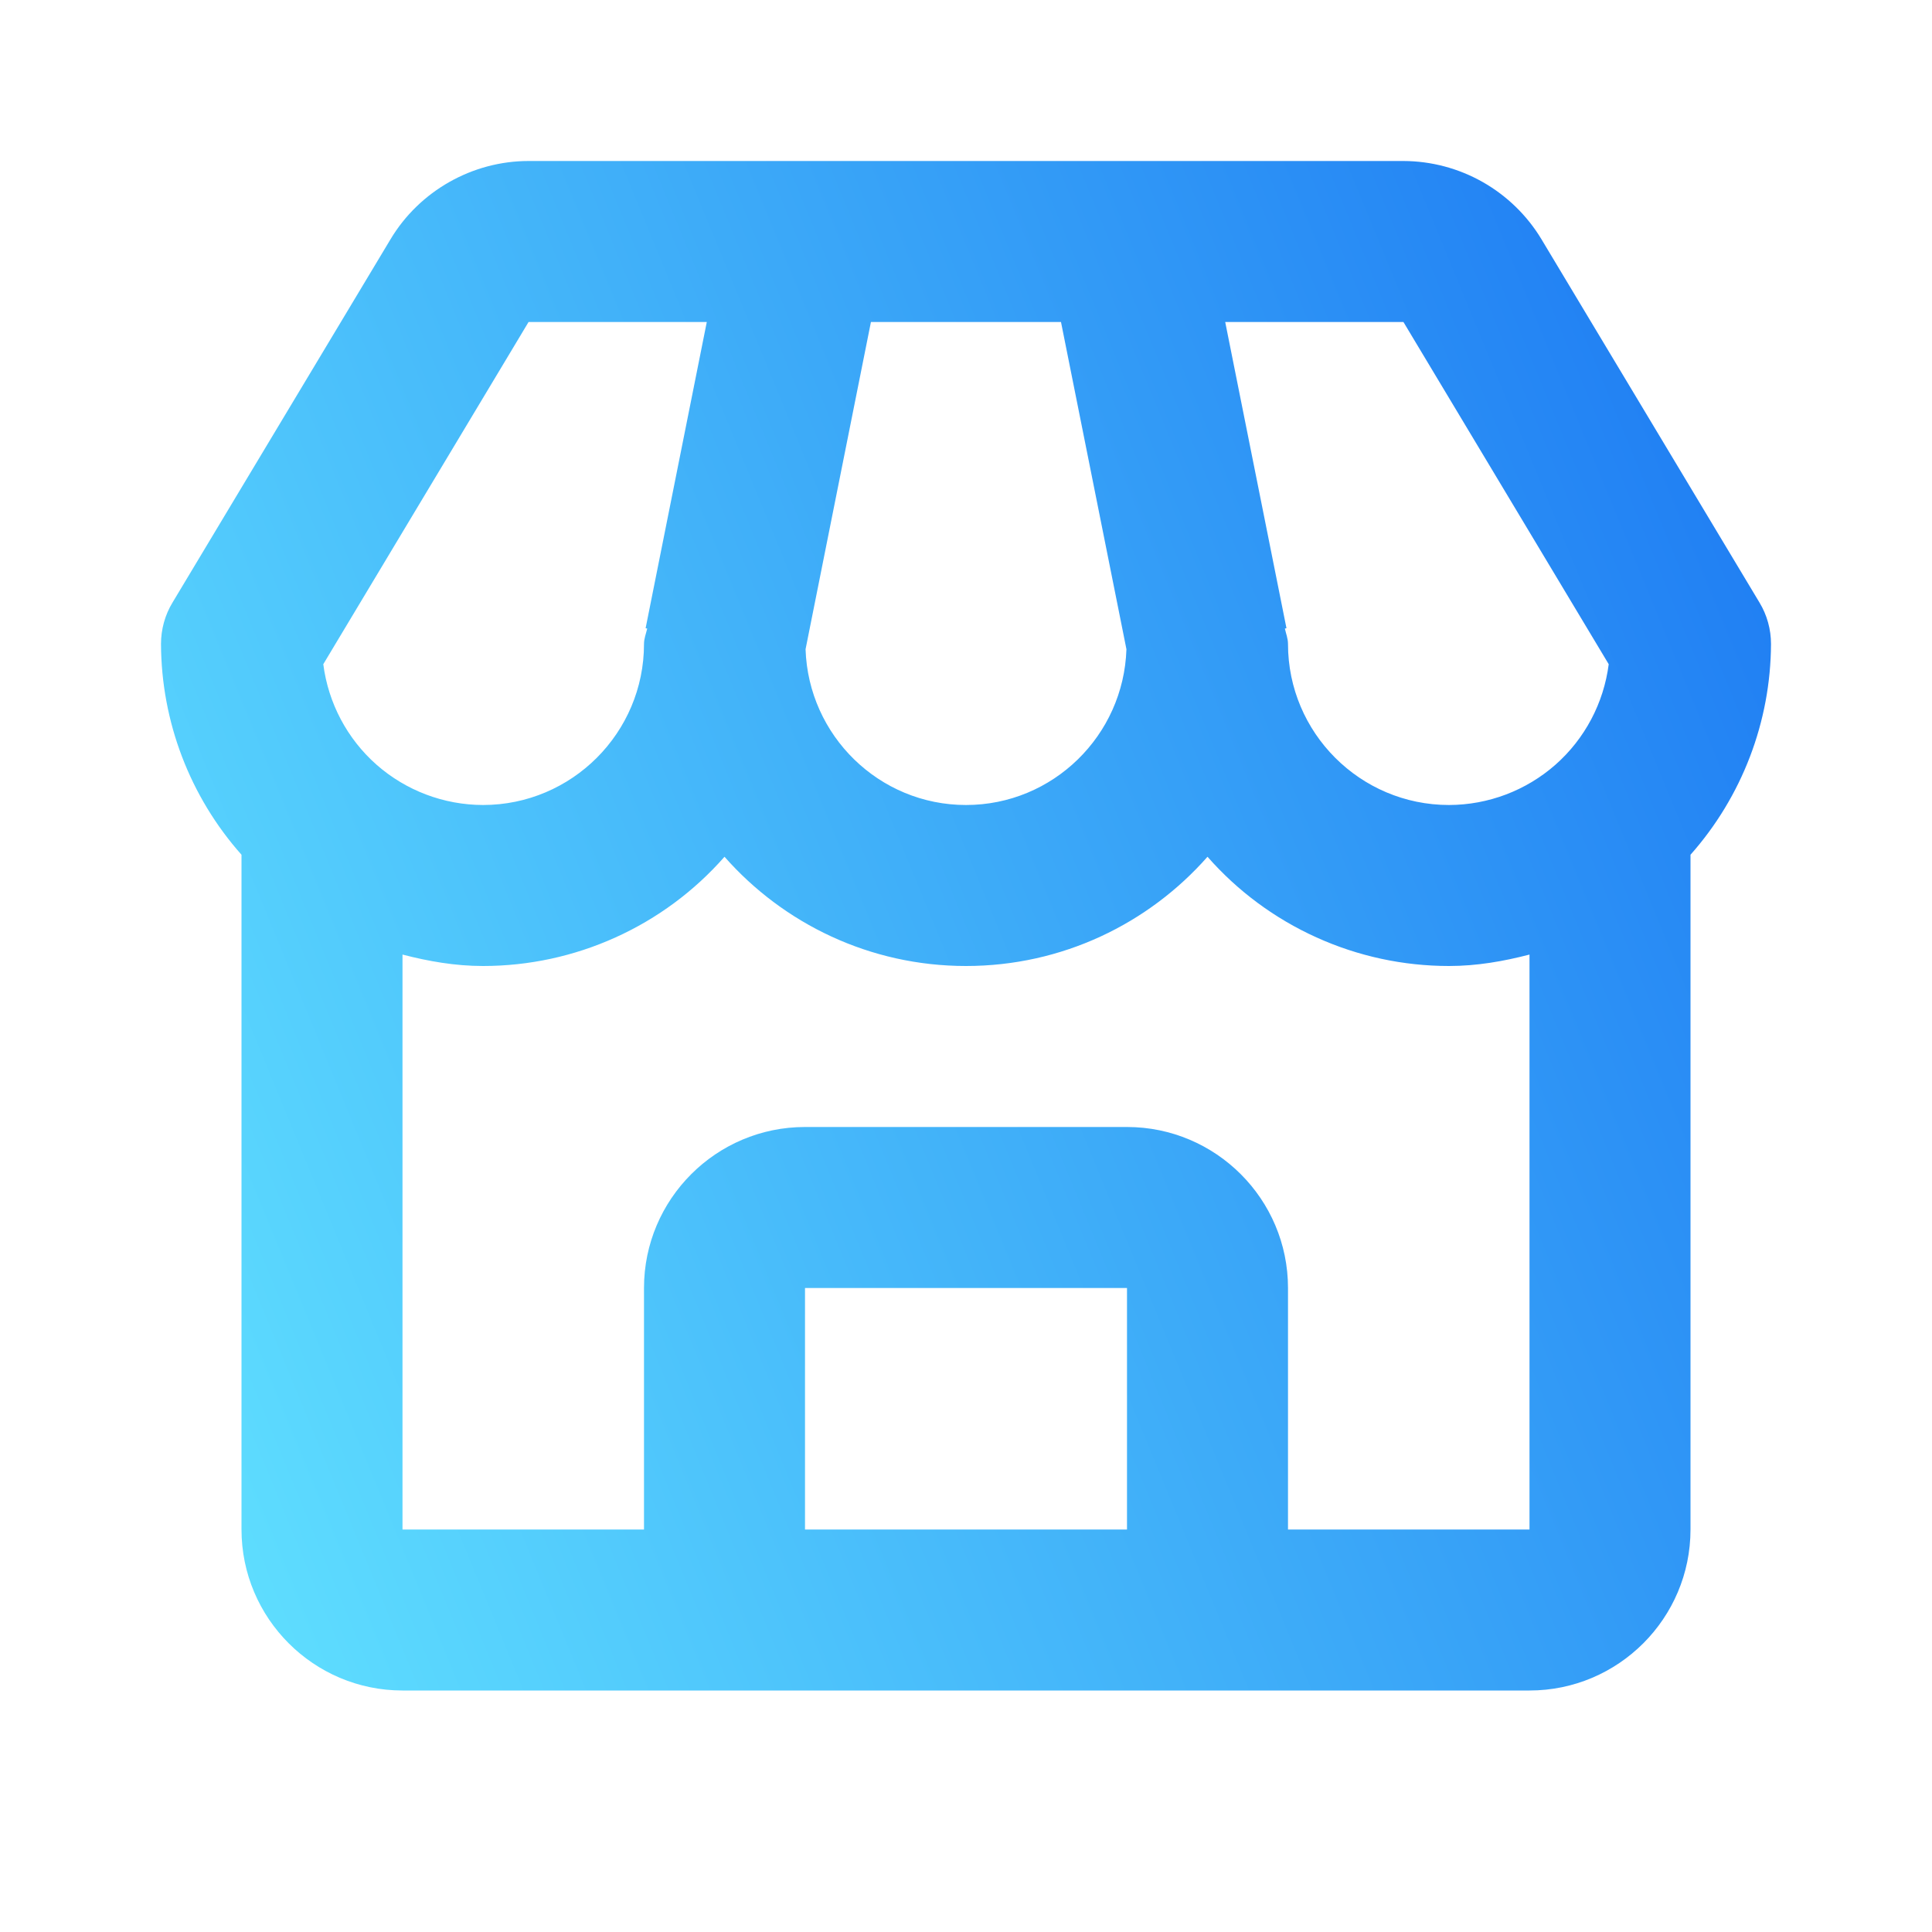 <svg width="24" height="24" viewBox="0 0 24 24" fill="none" xmlns="http://www.w3.org/2000/svg">
<path d="M19.148 2.971C18.97 2.676 18.718 2.431 18.418 2.261C18.118 2.091 17.779 2.001 17.434 2H6.566C5.868 2 5.211 2.372 4.852 2.971L2.143 7.485C2.049 7.64 2 7.819 2 8C2.004 8.965 2.359 9.896 3 10.618V19C3 20.103 3.897 21 5 21H19C20.103 21 21 20.103 21 19V10.618C21.64 9.896 21.996 8.965 22 8C22 7.819 21.951 7.64 21.857 7.485L19.148 2.971ZM19.984 8.251C19.922 8.734 19.687 9.178 19.322 9.5C18.957 9.821 18.487 9.999 18 10C16.897 10 16 9.103 16 8C16 7.932 15.975 7.872 15.961 7.808L15.981 7.804L15.22 4H17.434L19.984 8.251ZM10.819 4H13.18L13.993 8.065C13.958 9.137 13.08 10 12 10C10.92 10 10.042 9.137 10.007 8.065L10.819 4ZM6.566 4H8.78L8.02 7.804L8.04 7.808C8.025 7.872 8 7.932 8 8C8 9.103 7.103 10 6 10C5.513 9.999 5.043 9.821 4.678 9.5C4.313 9.178 4.078 8.734 4.016 8.251L6.566 4ZM10 19V16H14V19H10ZM16 19V16C16 14.897 15.103 14 14 14H10C8.897 14 8 14.897 8 16V19H5V11.858C5.321 11.941 5.652 12 6 12C6.568 12 7.129 11.879 7.646 11.645C8.164 11.411 8.625 11.07 9 10.643C9.733 11.475 10.807 12 12 12C13.193 12 14.267 11.475 15 10.643C15.375 11.07 15.836 11.411 16.354 11.645C16.871 11.879 17.432 12 18 12C18.348 12 18.679 11.941 19 11.858V19H16Z" fill="url(#paint0_linear_2286_69)"/>
<defs>
<linearGradient id="paint0_linear_2286_69" x1="22" y1="2" x2="-1.79" y2="11.782" gradientUnits="userSpaceOnUse">
<stop stop-color="#1B77F2"/>
<stop offset="1" stop-color="#62E3FF"/>
</linearGradient>
</defs>
</svg>

